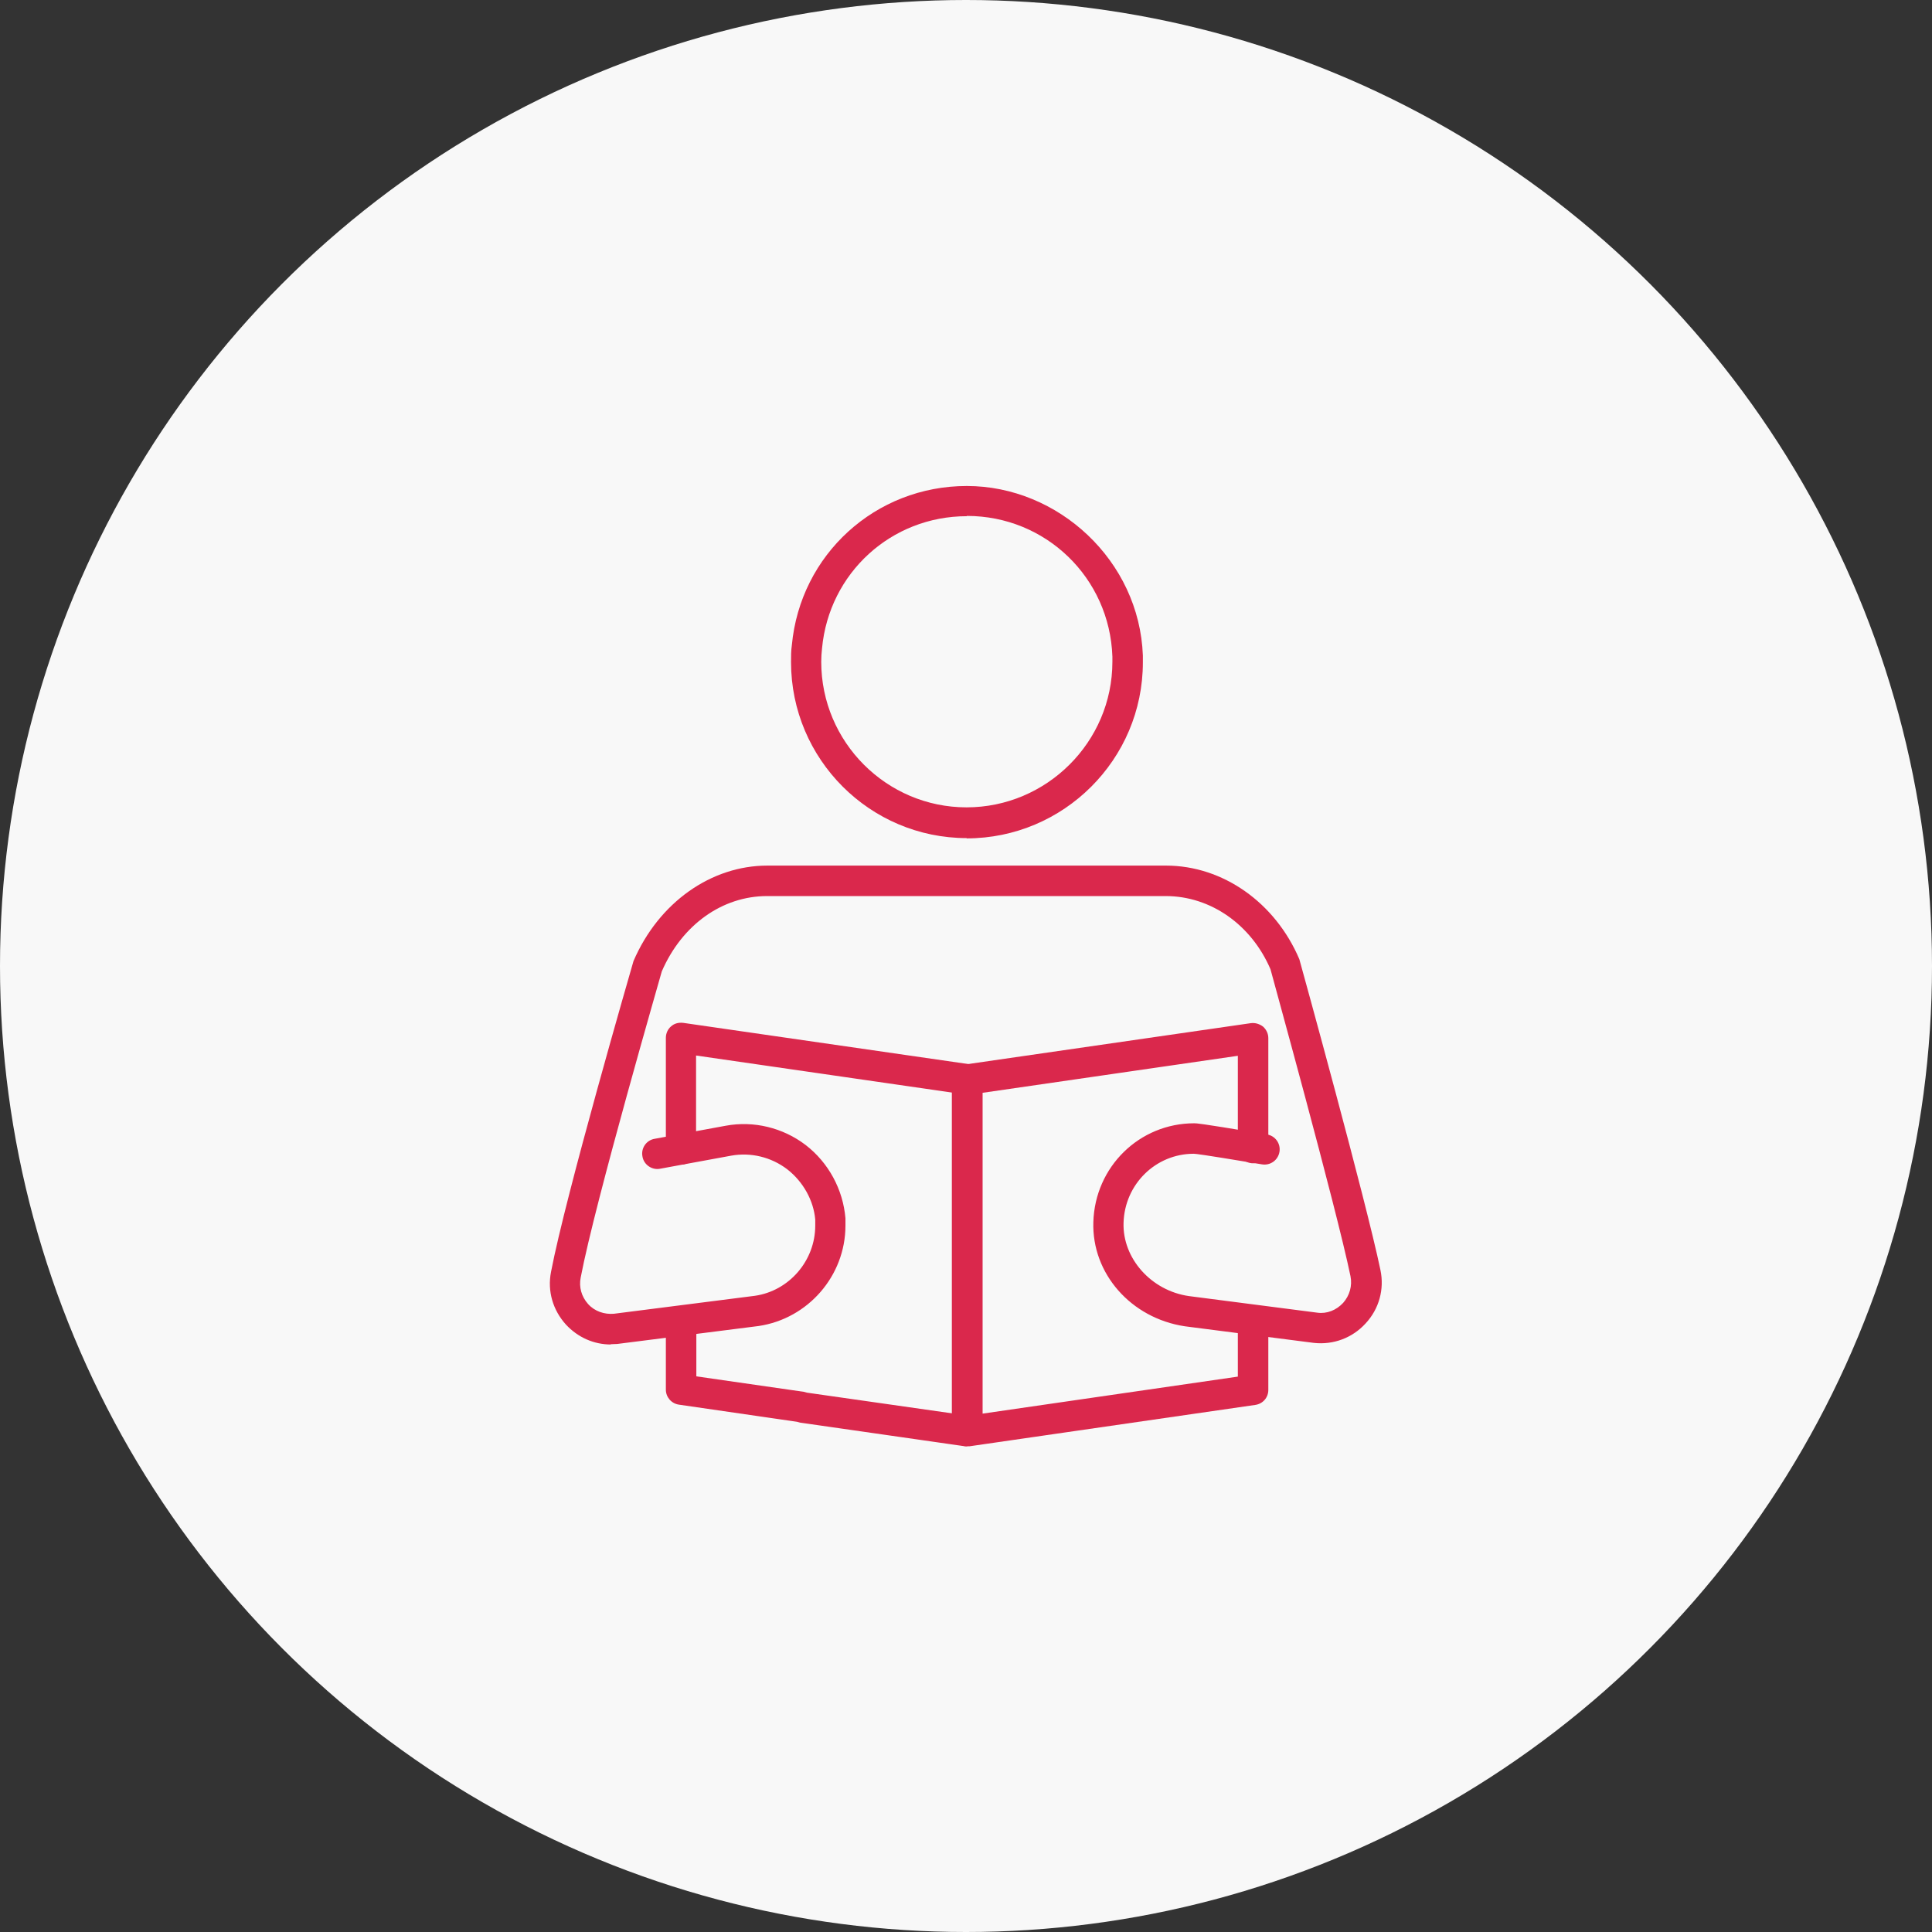 <?xml version="1.0" encoding="UTF-8"?><svg id="_レイヤー_1" xmlns="http://www.w3.org/2000/svg" viewBox="0 0 71 71"><rect x="0" y="0" width="71" height="71" fill="#333333" stroke="none"/><defs><style>.cls-1{fill:#f8f8f8;}.cls-2{fill:#da284c;}</style></defs><g id="Group_2742"><circle id="Ellipse_14" class="cls-1" cx="35.5" cy="35.5" r="35.5"/></g><path class="cls-2" d="M35.53,30.8c-3.56,0-6.46-2.9-6.46-6.47,0-.21,0-.42.03-.62.31-3.33,3.07-5.85,6.43-5.85s6.34,2.74,6.47,6.23c0,.08,0,.16,0,.25,0,3.57-2.91,6.47-6.48,6.47ZM35.53,18.97c-2.78,0-5.06,2.09-5.32,4.85-.02.17-.03.34-.03.5,0,2.95,2.4,5.35,5.34,5.35s5.36-2.4,5.36-5.35c0-.05,0-.1,0-.14,0-.02,0-.03,0-.05-.1-2.9-2.45-5.17-5.35-5.17Z"/><path class="cls-2" d="M25.03,42.8c-.31,0-.56-.25-.56-.56v-4.1c0-.16.07-.32.19-.42.12-.11.28-.15.45-.13l10.52,1.52c.31.04.52.33.47.64-.04.31-.33.51-.64.47l-9.88-1.43v3.45c0,.31-.25.56-.56.56Z"/><path class="cls-2" d="M35.54,53.15s-.05,0-.08,0l-6.06-.87s-.08-.02-.11-.03l-4.34-.63c-.28-.04-.48-.28-.48-.55v-2.48c0-.31.25-.56.56-.56s.56.25.56.56v1.99l3.96.57s.08.02.11.03l5.96.85c.31.04.52.33.47.63-.04.28-.28.48-.55.48Z"/><path class="cls-2" d="M35.54,53.15c-.13,0-.26-.05-.37-.14-.12-.11-.19-.26-.19-.42v-12.92c0-.28.2-.51.48-.55l10.51-1.52c.16-.02.32.03.45.13.12.11.19.26.19.42v4.04c0,.31-.25.56-.56.56s-.56-.25-.56-.56v-3.39l-9.38,1.36v11.79l9.38-1.36v-2.01c0-.31.25-.56.56-.56s.56.25.56.56v2.5c0,.28-.2.51-.48.55l-10.5,1.52s-.05,0-.08,0Z"/><path class="cls-2" d="M22.46,49.41c-.64,0-1.22-.26-1.66-.73-.48-.53-.69-1.23-.55-1.94.54-2.83,2.93-11.07,3.03-11.42.93-2.16,2.86-3.51,4.92-3.51h14.65c2.08,0,4.01,1.35,4.9,3.44.12.43,2.45,8.87,2.98,11.42.15.71-.05,1.43-.54,1.96-.49.54-1.19.8-1.91.72l-4.74-.61c-1.98-.3-3.42-1.94-3.36-3.83.06-2.03,1.69-3.63,3.71-3.63.08,0,.2,0,2.24.34l.43.07c.31.05.51.34.46.64-.05.3-.33.51-.64.46l-.43-.07c-1.69-.28-2.01-.32-2.08-.32-1.4,0-2.54,1.12-2.58,2.54-.04,1.3,1.01,2.49,2.4,2.69l4.72.61c.35.05.7-.09.95-.36.24-.27.34-.63.27-.98-.52-2.52-2.92-11.19-2.94-11.28-.7-1.63-2.19-2.69-3.85-2.69h-14.65c-1.65,0-3.13,1.06-3.87,2.77,0,.02-2.45,8.46-2.98,11.25-.07.35.03.7.27.97.24.27.6.39.95.36l5.18-.66c1.26-.18,2.22-1.29,2.22-2.58v-.22c-.06-.7-.44-1.39-1.03-1.85-.59-.45-1.34-.63-2.06-.5l-2.61.48c-.29.06-.6-.14-.65-.45-.06-.3.14-.6.45-.65l2.61-.48c1.03-.19,2.1.07,2.94.71.84.65,1.37,1.63,1.46,2.69,0,0,0,.12,0,.13,0,0,0,.13,0,.14,0,1.84-1.37,3.42-3.19,3.69l-5.2.66c-.09,0-.17.01-.25.01Z"/></svg>